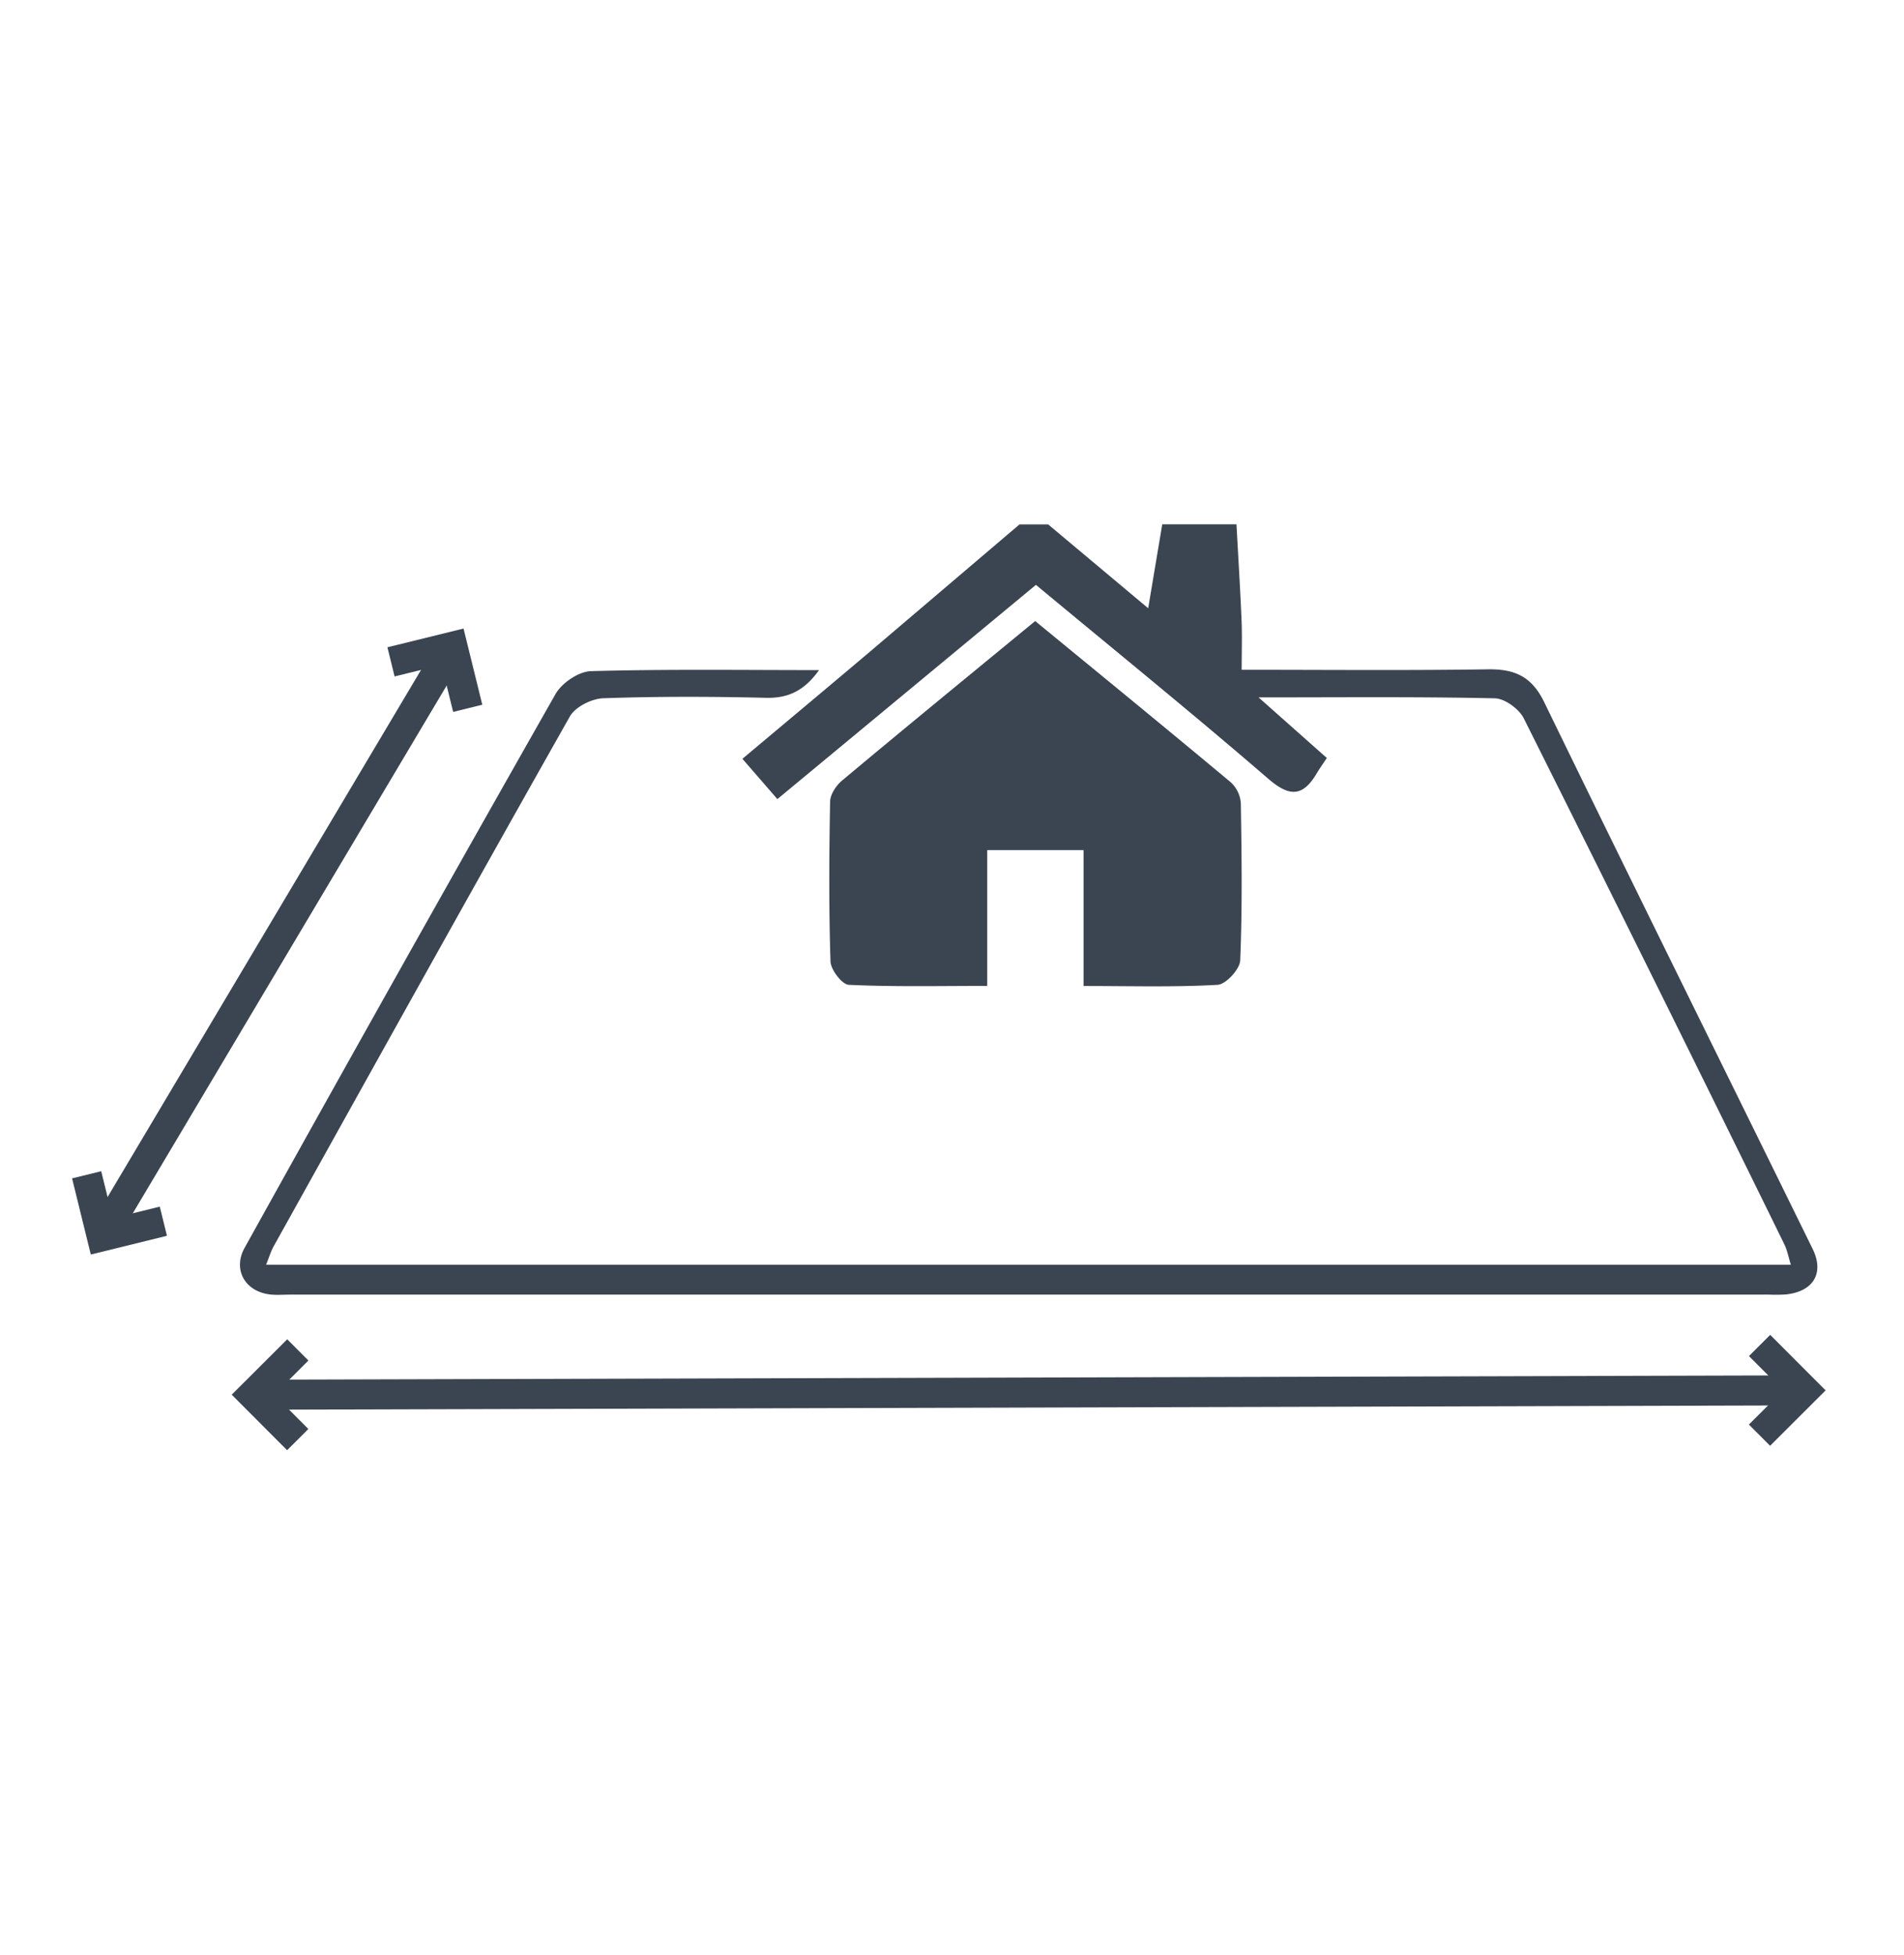 <svg id="Ebene_1" data-name="Ebene 1" xmlns="http://www.w3.org/2000/svg" viewBox="0 0 824.7 846.63"><defs><style>.cls-1{fill:#3b4552;}.cls-2{fill:none;stroke:#3b4552;stroke-miterlimit:10;stroke-width:13px;}</style></defs><title>Icons_nachgebaut</title><path class="cls-1" d="M115.83,560.31c3.2.57,6.57.23,9.87.23H766.2a70.56,70.56,0,0,0,7.42-.08c11.79-1.26,16.66-9.21,11.51-19.7C746.39,461.84,707.32,383.09,668.85,304c-5.38-11.06-12.71-14.37-24.33-14.2-35.27.54-70.55.2-106.7.2,0-7.49.24-14.46-.05-21.42-.58-13.86-1.45-27.7-2.2-41.56H503.42c-1.92,11.44-3.84,22.87-6.09,36.34L454,227.06H441.58Q409.3,254.53,377,282c-18.12,15.32-36.34,30.52-55.43,46.55L336.71,346l112-92.77c34.38,28.56,68,55.8,100.68,84,9.39,8.1,15.06,7.58,21-2.48,1.2-2,2.58-3.94,4.31-6.56l-29.56-26.23c36.66,0,69.5-.33,102.31.4,4.35.09,10.52,4.6,12.57,8.7Q716.89,424.64,772.84,538.7c1.32,2.68,1.86,5.75,2.85,8.92H115.25c1.47-3.66,2.14-6,3.29-8,42.62-76.55,85.17-153.15,128.3-229.42,2.34-4.15,9.44-7.69,14.46-7.87,23.46-.82,47-.76,70.46-.19,9.87.24,16.72-3.25,23-12-33.81,0-66.33-.46-98.81.45-5.31.15-12.6,5.11-15.33,9.91Q172.74,420,106,540.2C100.94,549.19,105.58,558.48,115.83,560.31Z"/><path class="cls-1" d="M527.39,426.41c3.61-.21,9.64-6.77,9.8-10.6.93-22.62.63-45.29.27-67.94a13.64,13.64,0,0,0-4.36-9.15c-27.77-23.19-55.8-46.07-84.72-69.82C419.86,292.37,392.16,315,364.69,338c-2.55,2.13-5.09,6-5.14,9.09-.42,23.05-.57,46.13.17,69.16.11,3.63,5,10,7.89,10.16,19.54.91,39.14.47,60,.47v-58.8h41.72v58.84C489.68,426.91,508.58,427.48,527.39,426.41Z"/><line class="cls-2" x1="44.95" y1="533.76" x2="194.68" y2="282.08"/><polyline class="cls-2" points="169.36 286.57 196.02 280.01 202.59 306.68"/><polyline class="cls-2" points="70.76 528.76 44.09 535.32 37.53 508.66"/><polyline class="cls-2" points="762.14 582.56 781.55 602 762.11 621.4"/><polyline class="cls-2" points="128.96 623.32 109.56 603.88 129 584.48"/><line class="cls-2" x1="109.56" y1="603.88" x2="781.55" y2="602"/></svg>